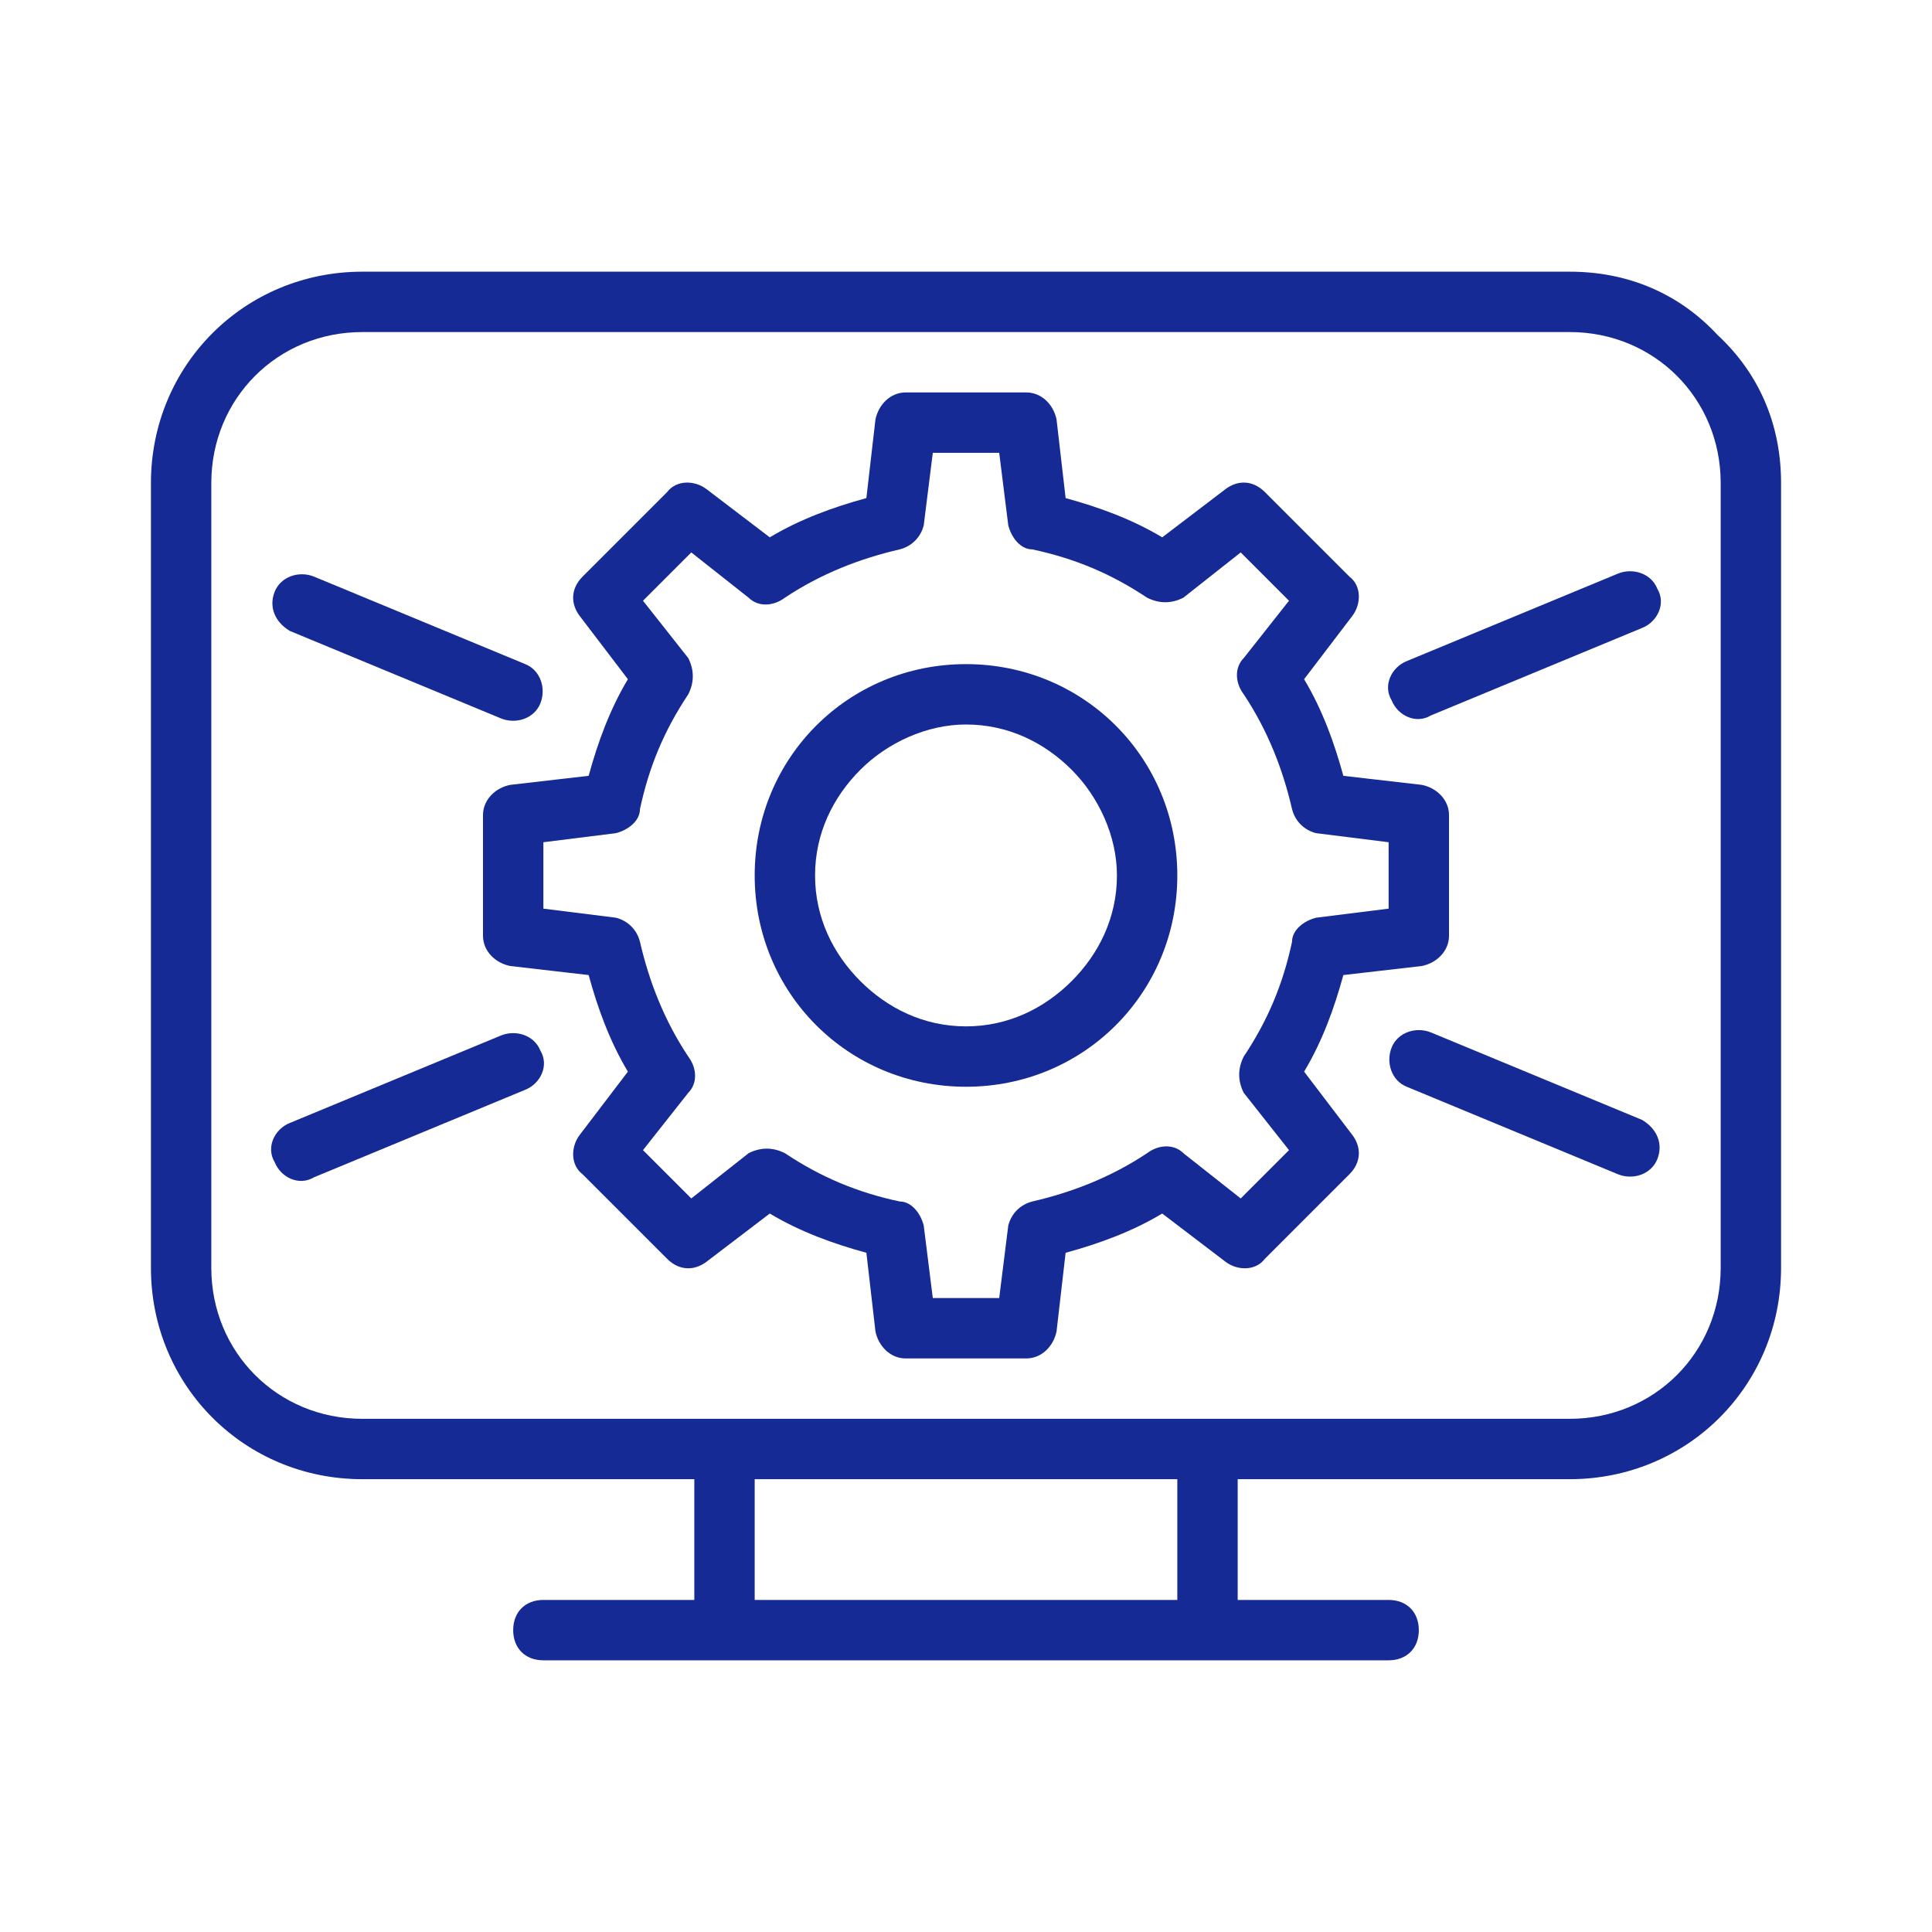 <?xml version="1.0" encoding="utf-8"?>
<!-- Generator: Adobe Illustrator 28.0.0, SVG Export Plug-In . SVG Version: 6.00 Build 0)  -->
<svg version="1.1" id="Warstwa_1" xmlns="http://www.w3.org/2000/svg" xmlns:xlink="http://www.w3.org/1999/xlink" x="0px" y="0px"
	 viewBox="0 0 64 64" style="enable-background:new 0 0 64 64;" xml:space="preserve">
<style type="text/css">
	.st0{fill:#152A94;}
</style>
<g>
	<path class="st0" d="M56.9,11.1C55.6,9.7,53.9,9,52,9H12c-3.9,0-7,3.1-7,7v26c0,3.9,3.1,7,7,7h11v4h-5c-0.6,0-1,0.4-1,1s0.4,1,1,1
		h28c0.6,0,1-0.4,1-1s-0.4-1-1-1h-5v-4h11c3.9,0,7-3.1,7-7V16C59,14.1,58.3,12.4,56.9,11.1z M39,53H25v-4h14V53z M57,42
		c0,2.8-2.2,5-5,5H12c-2.8,0-5-2.2-5-5V16c0-2.8,2.2-5,5-5h40c2.8,0,5,2.2,5,5V42z"/>
	<path class="st0" d="M43.2,35.5c0.6-1,1-2.1,1.3-3.2l2.6-0.3c0.5-0.1,0.9-0.5,0.9-1v-4c0-0.5-0.4-0.9-0.9-1l-2.6-0.3
		c-0.3-1.1-0.7-2.2-1.3-3.2l1.6-2.1c0.3-0.4,0.3-1-0.1-1.3l-2.8-2.8c-0.4-0.4-0.9-0.4-1.3-0.1l-2.1,1.6c-1-0.6-2.1-1-3.2-1.3
		L35,13.9c-0.1-0.5-0.5-0.9-1-0.9h-4c-0.5,0-0.9,0.4-1,0.9l-0.3,2.6c-1.1,0.3-2.2,0.7-3.2,1.3l-2.1-1.6c-0.4-0.3-1-0.3-1.3,0.1
		l-2.8,2.8c-0.4,0.4-0.4,0.9-0.1,1.3l1.6,2.1c-0.6,1-1,2.1-1.3,3.2L16.9,26c-0.5,0.1-0.9,0.5-0.9,1v1v2v1c0,0.5,0.4,0.9,0.9,1
		l2.6,0.3c0.3,1.1,0.7,2.2,1.3,3.2l-1.6,2.1c-0.3,0.4-0.3,1,0.1,1.3l2.8,2.8c0.4,0.4,0.9,0.4,1.3,0.1l2.1-1.6c1,0.6,2.1,1,3.2,1.3
		l0.3,2.6c0.1,0.5,0.5,0.9,1,0.9h4c0.5,0,0.9-0.4,1-0.9l0.3-2.6c1.1-0.3,2.2-0.7,3.2-1.3l2.1,1.6c0.4,0.3,1,0.3,1.3-0.1l2.8-2.8
		c0.4-0.4,0.4-0.9,0.1-1.3L43.2,35.5z M42.8,31.2c-0.3,1.4-0.8,2.6-1.6,3.8c-0.2,0.4-0.2,0.8,0,1.2l1.5,1.9l-1.6,1.6l-1.9-1.5
		c-0.3-0.3-0.8-0.3-1.2,0c-1.2,0.8-2.5,1.3-3.8,1.6c-0.4,0.1-0.7,0.4-0.8,0.8L33.1,43h-2.2l-0.3-2.4c-0.1-0.4-0.4-0.8-0.8-0.8
		c-1.4-0.3-2.6-0.8-3.8-1.6c-0.4-0.2-0.8-0.2-1.2,0l-1.9,1.5l-1.6-1.6l1.5-1.9c0.3-0.3,0.3-0.8,0-1.2c-0.8-1.2-1.3-2.5-1.6-3.8
		c-0.1-0.4-0.4-0.7-0.8-0.8L18,30.1v-2.2l2.4-0.3c0.4-0.1,0.8-0.4,0.8-0.8c0.3-1.4,0.8-2.6,1.6-3.8c0.2-0.4,0.2-0.8,0-1.2l-1.5-1.9
		l1.6-1.6l1.9,1.5c0.3,0.3,0.8,0.3,1.2,0c1.2-0.8,2.5-1.3,3.8-1.6c0.4-0.1,0.7-0.4,0.8-0.8l0.3-2.4h2.2l0.3,2.4
		c0.1,0.4,0.4,0.8,0.8,0.8c1.4,0.3,2.6,0.8,3.8,1.6c0.4,0.2,0.8,0.2,1.2,0l1.9-1.5l1.6,1.6l-1.5,1.9c-0.3,0.3-0.3,0.8,0,1.2
		c0.8,1.2,1.3,2.5,1.6,3.8c0.1,0.4,0.4,0.7,0.8,0.8l2.4,0.3v2.2l-2.4,0.3C43.2,30.5,42.8,30.8,42.8,31.2z"/>
	<path class="st0" d="M32,22c-3.9,0-7,3.1-7,7s3.1,7,7,7s7-3.1,7-7S35.9,22,32,22z M35.5,32.5C34.6,33.4,33.4,34,32,34
		s-2.6-0.6-3.5-1.5S27,30.4,27,29s0.6-2.6,1.5-3.5S30.7,24,32,24c1.4,0,2.6,0.6,3.5,1.5S37,27.7,37,29C37,30.4,36.4,31.6,35.5,32.5z
		"/>
	<path class="st0" d="M9.6,20.9l7,2.9c0.5,0.2,1.1,0,1.3-0.5c0.2-0.5,0-1.1-0.5-1.3l-7-2.9c-0.5-0.2-1.1,0-1.3,0.5
		C8.9,20.1,9.1,20.6,9.6,20.9z"/>
	<path class="st0" d="M16.6,34.3l-7,2.9c-0.5,0.2-0.8,0.8-0.5,1.3c0.2,0.5,0.8,0.8,1.3,0.5l7-2.9c0.5-0.2,0.8-0.8,0.5-1.3
		C17.7,34.3,17.1,34.1,16.6,34.3z"/>
	<path class="st0" d="M54.4,37.1l-7-2.9c-0.5-0.2-1.1,0-1.3,0.5c-0.2,0.5,0,1.1,0.5,1.3l7,2.9c0.5,0.2,1.1,0,1.3-0.5
		C55.1,37.9,54.9,37.4,54.4,37.1z"/>
	<path class="st0" d="M53.6,19l-7,2.9c-0.5,0.2-0.8,0.8-0.5,1.3c0.2,0.5,0.8,0.8,1.3,0.5l7-2.9c0.5-0.2,0.8-0.8,0.5-1.3
		C54.7,19,54.1,18.8,53.6,19z"/>
</g>
</svg>
